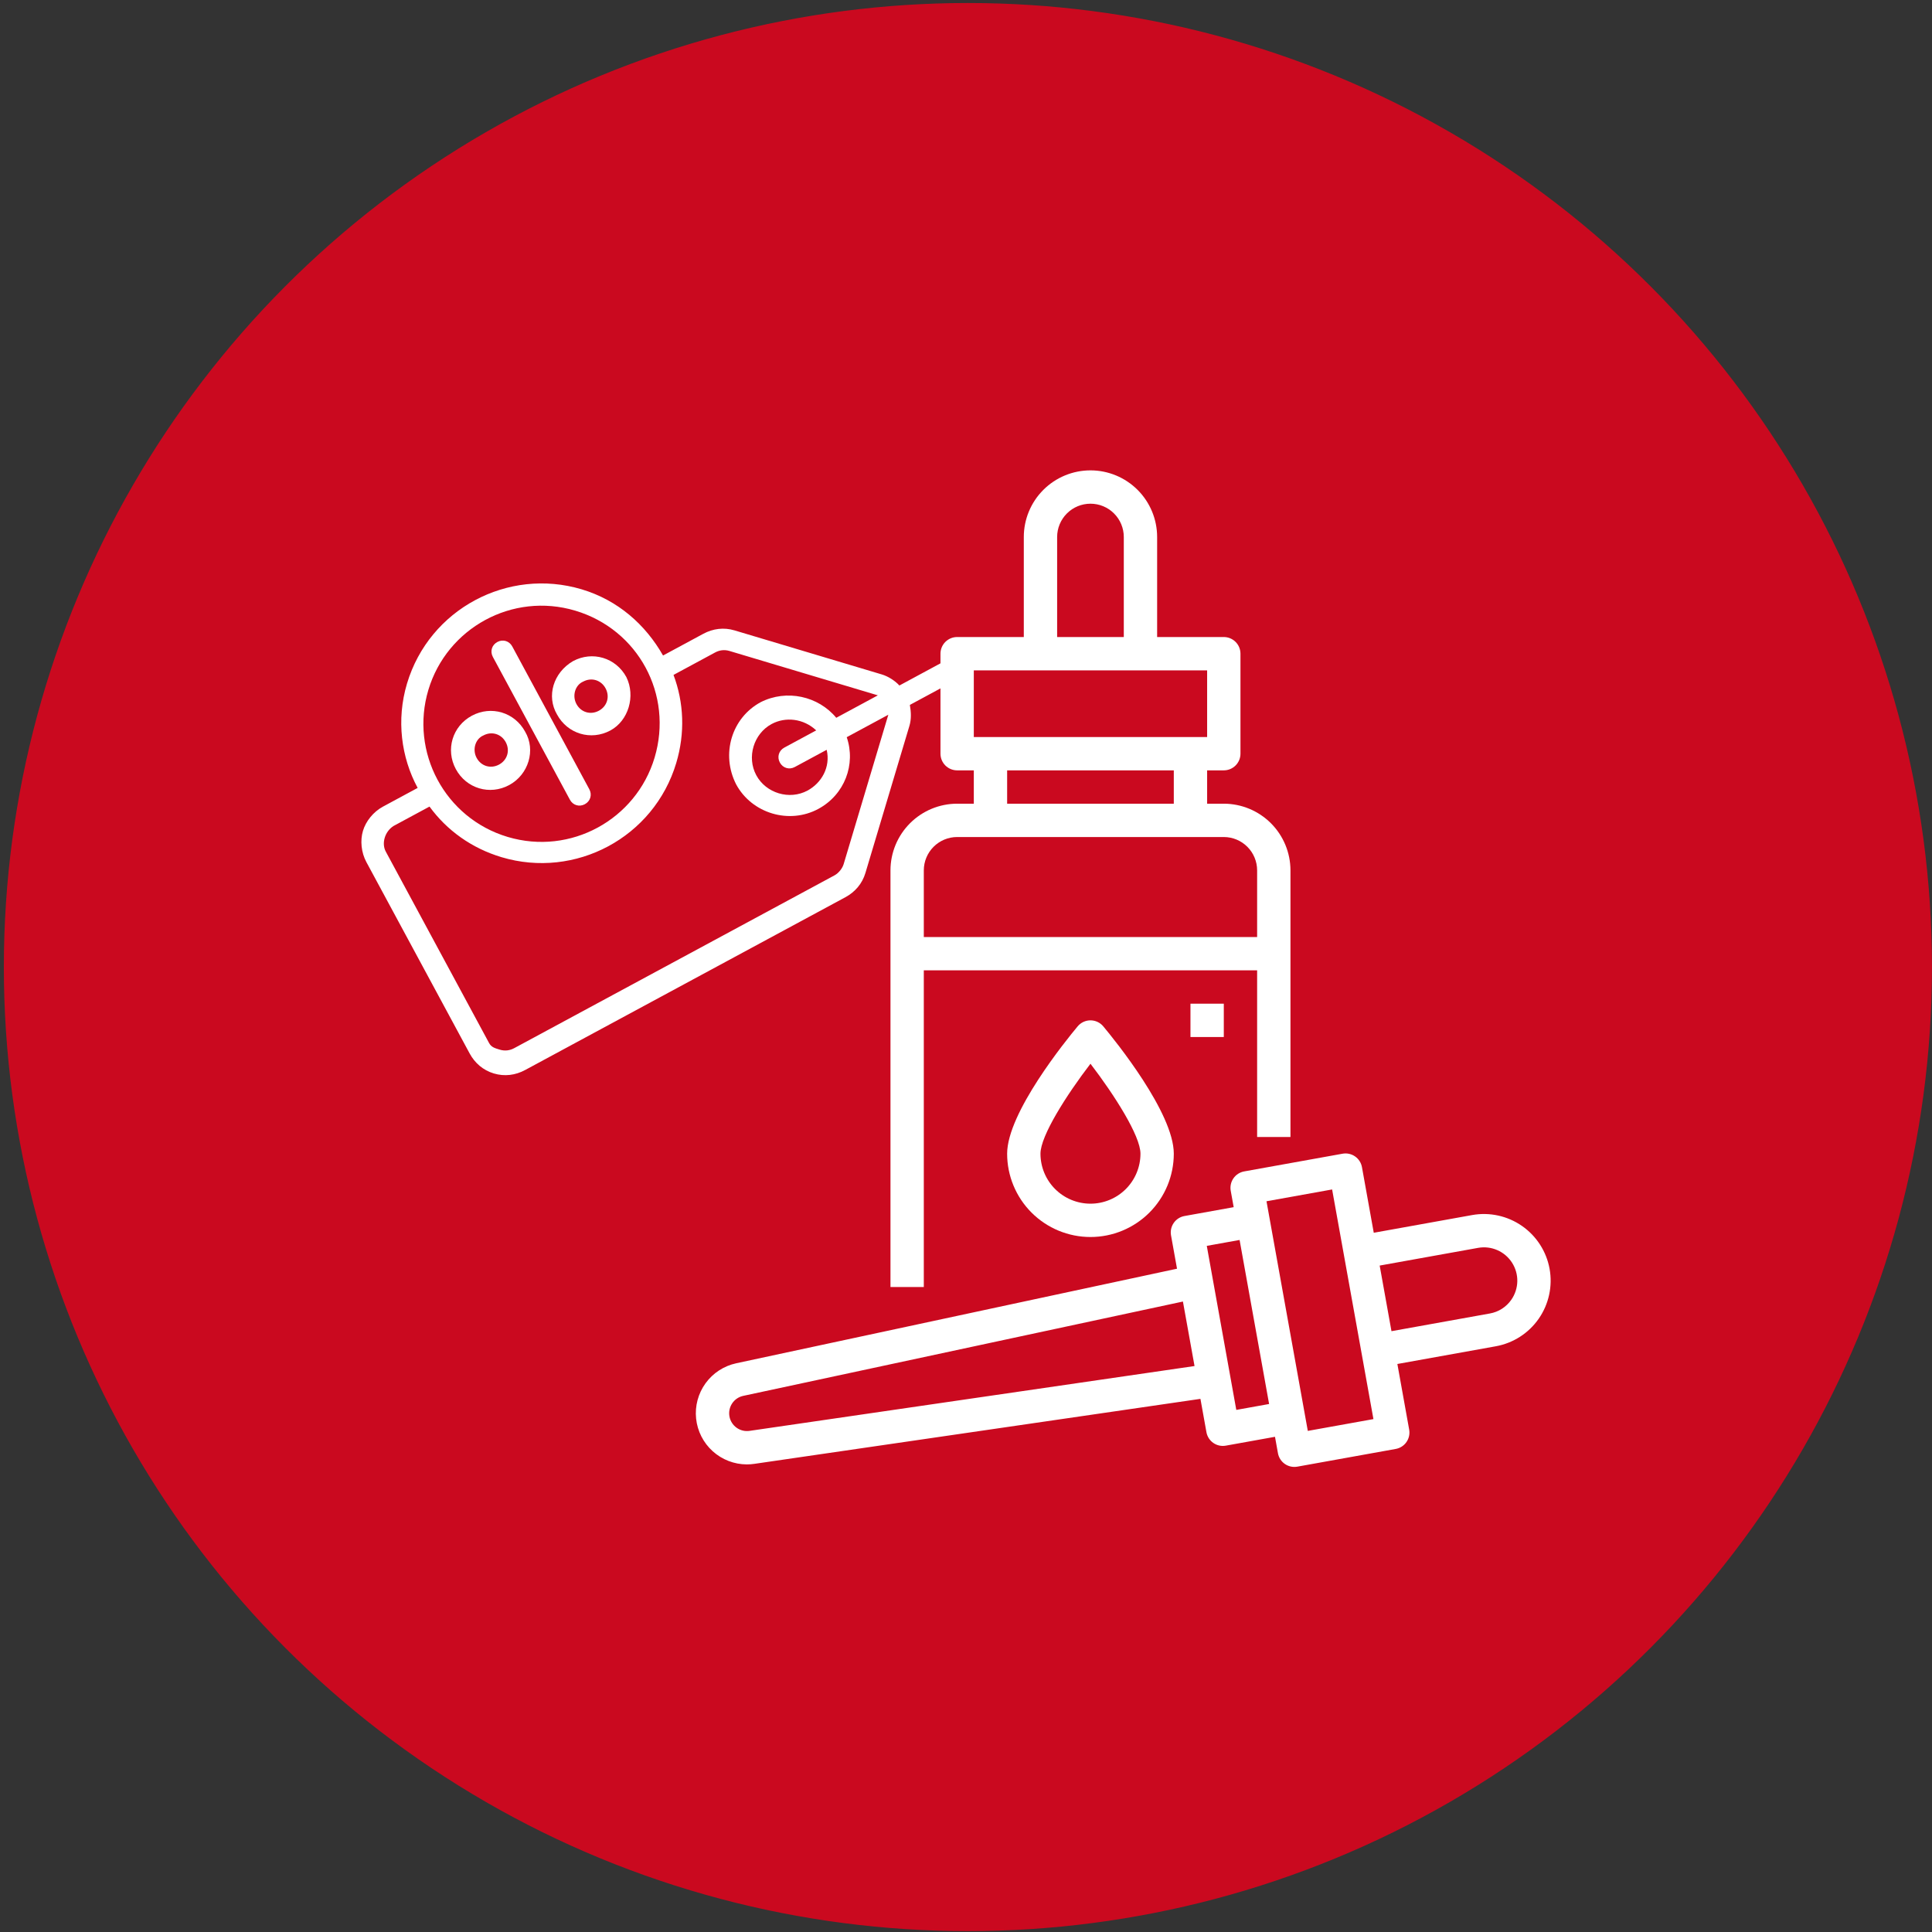 <?xml version="1.0" encoding="UTF-8"?> <svg xmlns="http://www.w3.org/2000/svg" width="497" height="497" viewBox="0 0 497 497" fill="none"><rect x="0" y="0" width="497" height="497" fill="#333333" stroke="none"/> <circle cx="248.99" cy="248.774" r="247" fill="#CA091F" stroke="#CA091F" stroke-width="2"></circle> <path d="M237.646 249.619H323.392V292.492H331.967V223.895C331.961 219.349 330.153 214.99 326.938 211.775C323.723 208.56 319.364 206.751 314.817 206.746H310.53V198.172H314.817C315.954 198.172 317.045 197.72 317.849 196.916C318.653 196.112 319.105 195.021 319.105 193.884V168.16C319.105 167.023 318.653 165.933 317.849 165.129C317.045 164.325 315.954 163.873 314.817 163.873H297.668V138.149C297.668 133.601 295.861 129.239 292.645 126.023C289.429 122.807 285.067 121 280.519 121C275.971 121 271.609 122.807 268.392 126.023C265.176 129.239 263.37 133.601 263.37 138.149V163.873H246.22C245.083 163.873 243.993 164.325 243.189 165.129C242.385 165.933 241.933 167.023 241.933 168.16V193.884C241.933 195.021 242.385 196.112 243.189 196.916C243.993 197.72 245.083 198.172 246.22 198.172H250.508V206.746H246.22C241.674 206.751 237.315 208.56 234.1 211.775C230.885 214.99 229.076 219.349 229.071 223.895V331.078H237.646V249.619ZM271.944 138.149C271.944 135.875 272.848 133.694 274.456 132.086C276.064 130.478 278.245 129.575 280.519 129.575C282.793 129.575 284.974 130.478 286.582 132.086C288.19 133.694 289.093 135.875 289.093 138.149V163.873H271.944V138.149ZM250.508 172.448H310.53V189.597H250.508V172.448ZM259.082 198.172H301.955V206.746H259.082V198.172ZM246.22 215.321H314.817C317.091 215.324 319.27 216.228 320.877 217.835C322.485 219.443 323.389 221.622 323.392 223.895V241.045H237.646V223.895C237.648 221.622 238.553 219.443 240.16 217.835C241.768 216.228 243.947 215.324 246.22 215.321V215.321Z" fill="white"></path> <path d="M398.627 326.412C397.817 321.938 395.266 317.968 391.532 315.373C387.799 312.778 383.188 311.77 378.712 312.569L353.395 317.125L350.359 300.247C350.259 299.693 350.051 299.164 349.747 298.69C349.443 298.216 349.048 297.807 348.586 297.486C348.124 297.164 347.603 296.937 347.053 296.817C346.503 296.697 345.934 296.687 345.38 296.786L320.062 301.341C319.508 301.441 318.979 301.649 318.505 301.953C318.031 302.257 317.622 302.652 317.301 303.114C316.979 303.577 316.752 304.098 316.632 304.648C316.512 305.198 316.502 305.766 316.601 306.321L317.36 310.539L304.702 312.817C303.583 313.018 302.59 313.656 301.941 314.59C301.292 315.523 301.04 316.677 301.242 317.796L302.784 326.37L189.396 350.696C186.223 351.377 183.414 353.206 181.508 355.832C179.602 358.458 178.734 361.696 179.071 364.924C179.408 368.151 180.925 371.14 183.332 373.316C185.739 375.492 188.865 376.702 192.11 376.713C192.759 376.713 193.408 376.665 194.05 376.571L308.808 359.851L310.351 368.429C310.451 368.983 310.659 369.512 310.963 369.986C311.267 370.46 311.662 370.869 312.124 371.19C312.586 371.512 313.107 371.739 313.658 371.859C314.208 371.979 314.776 371.989 315.33 371.889L327.989 369.612L328.747 373.831C328.847 374.386 329.055 374.915 329.359 375.388C329.663 375.862 330.058 376.272 330.52 376.593C330.983 376.914 331.504 377.141 332.054 377.261C332.604 377.381 333.172 377.392 333.727 377.292L359.044 372.736C360.163 372.535 361.156 371.897 361.805 370.964C362.454 370.03 362.705 368.877 362.504 367.758L359.468 350.88L384.786 346.325C389.262 345.519 393.235 342.969 395.831 339.234C398.426 335.499 399.432 330.887 398.627 326.41V326.412ZM192.814 368.087C191.638 368.259 190.442 367.967 189.478 367.273C188.514 366.579 187.857 365.537 187.647 364.368C187.436 363.198 187.689 361.993 188.351 361.007C189.013 360.02 190.032 359.33 191.194 359.081L304.304 334.816L307.289 351.409L192.814 368.087ZM318.033 362.692L310.442 320.496L318.881 318.978L326.472 361.174L318.033 362.692ZM336.429 368.094L325.801 309.021L342.683 305.984L353.31 365.058L336.429 368.094ZM388.79 334.342C388.15 335.268 387.332 336.059 386.385 336.667C385.437 337.276 384.378 337.69 383.27 337.887L357.952 342.442L354.916 325.564L380.233 321.009C381.902 320.709 383.622 320.911 385.176 321.589C386.73 322.267 388.049 323.39 388.965 324.817C389.881 326.244 390.353 327.911 390.322 329.606C390.29 331.302 389.757 332.95 388.79 334.342V334.342Z" fill="white"></path> <path d="M280.519 262.481C279.891 262.481 279.271 262.619 278.702 262.885C278.133 263.151 277.63 263.539 277.228 264.021C274.198 267.65 259.082 286.286 259.082 296.78C259.082 302.465 261.341 307.918 265.361 311.938C269.381 315.958 274.834 318.216 280.519 318.216C286.204 318.216 291.657 315.958 295.677 311.938C299.697 307.918 301.955 302.465 301.955 296.78C301.955 286.286 286.843 267.65 283.81 264.021C283.408 263.539 282.904 263.151 282.336 262.885C281.767 262.619 281.147 262.481 280.519 262.481V262.481ZM293.381 296.78C293.381 300.191 292.026 303.462 289.614 305.875C287.202 308.287 283.93 309.642 280.519 309.642C277.108 309.642 273.836 308.287 271.424 305.875C269.012 303.462 267.657 300.191 267.657 296.78C267.657 292.179 274.387 281.649 280.519 273.642C286.651 281.649 293.381 292.179 293.381 296.78Z" fill="white"></path> <path d="M306.243 258.194H314.817V266.769H306.243V258.194Z" fill="white"></path> <path d="M217.469 230.81C219.966 229.463 221.803 227.321 222.624 224.575L233.955 186.69C234.447 185.042 234.391 183.231 234.06 181.337L247.969 173.833C249.396 173.063 249.888 171.416 249.119 169.989C248.349 168.563 246.702 168.07 245.275 168.84L231.366 176.344C230.24 175.11 228.482 173.986 226.835 173.494L188.949 162.163C186.204 161.342 183.405 161.701 180.908 163.048L170.565 168.628C166.058 160.7 158.971 154.393 149.637 151.602C130.694 145.936 110.447 156.63 104.7 175.847C101.908 185.181 103.206 194.841 107.44 202.688L98.524 207.498C96.027 208.845 94.108 211.262 93.369 213.733C92.63 216.204 92.907 219.278 94.254 221.774L120.809 270.991C122.156 273.487 124.298 275.324 127.043 276.145C129.789 276.967 132.588 276.607 135.085 275.26L217.469 230.81ZM110.191 177.489C114.953 161.566 131.797 152.248 147.995 157.092C164.192 161.937 173.236 178.699 168.392 194.896C163.63 210.819 146.785 220.138 130.588 215.294C114.39 210.449 105.428 193.412 110.191 177.489ZM125.802 268.297L99.247 219.08C98.092 216.94 98.996 213.92 101.218 212.491L110.49 207.488C114.942 213.605 121.341 218.211 129.028 220.51C147.971 226.175 168.217 215.481 173.965 196.264C176.264 188.577 175.928 180.7 173.259 173.621L183.959 167.848C185.029 167.271 186.291 167.05 187.664 167.461L225.275 178.71C225.549 178.792 225.549 178.792 225.824 178.874L215.125 184.647C210.509 179.079 202.383 177.247 195.689 180.629C188.2 184.67 185.408 194.004 189.367 201.768C193.408 209.257 203.016 212.131 210.506 208.09C217.282 204.434 220.212 196.637 217.819 189.64L228.518 183.867L228.354 184.416L217.023 222.302C216.694 223.4 215.735 224.609 214.665 225.186L132.28 269.636C131.21 270.213 129.948 270.434 128.575 270.024C127.203 269.613 126.379 269.367 125.802 268.297ZM201.765 192.316C200.338 193.085 199.845 194.733 200.615 196.159C201.385 197.586 203.032 198.078 204.459 197.309L212.661 192.883C213.708 197.383 211.296 201.447 207.73 203.372C203.093 205.873 197.054 204.067 194.552 199.43C192.051 194.794 193.857 188.754 198.493 186.253C202.06 184.329 206.699 184.819 209.967 187.89L201.765 192.316Z" fill="white"></path> <path d="M143.296 183.802C145.99 188.795 152.03 190.601 157.023 187.907C161.66 185.406 163.548 179.091 161.129 174.18C158.435 169.187 152.395 167.381 147.402 170.075C142.327 173.043 140.52 179.083 143.296 183.802ZM155.779 177.067C156.934 179.207 156.195 181.677 154.055 182.832C151.915 183.986 149.444 183.248 148.289 181.108C147.135 178.968 147.956 176.222 150.014 175.342C152.154 174.188 154.624 174.927 155.779 177.067Z" fill="white"></path> <path d="M135.093 188.227C132.399 183.234 126.36 181.428 121.367 184.122C116.374 186.816 114.567 192.856 117.261 197.849C119.955 202.842 125.995 204.648 130.988 201.954C135.981 199.26 137.869 192.946 135.093 188.227ZM122.611 194.962C121.456 192.822 122.277 190.077 124.335 189.197C126.475 188.043 128.946 188.781 130.1 190.921C131.255 193.061 130.516 195.532 128.376 196.687C126.236 197.841 123.765 197.102 122.611 194.962Z" fill="white"></path> <path d="M150.452 206.878C151.878 206.109 152.371 204.461 151.601 203.035L131.781 166.301C131.012 164.874 129.365 164.381 127.938 165.151C126.511 165.921 126.019 167.568 126.788 168.994L146.608 205.729C147.378 207.155 149.025 207.648 150.452 206.878Z" fill="white"></path> </svg> 